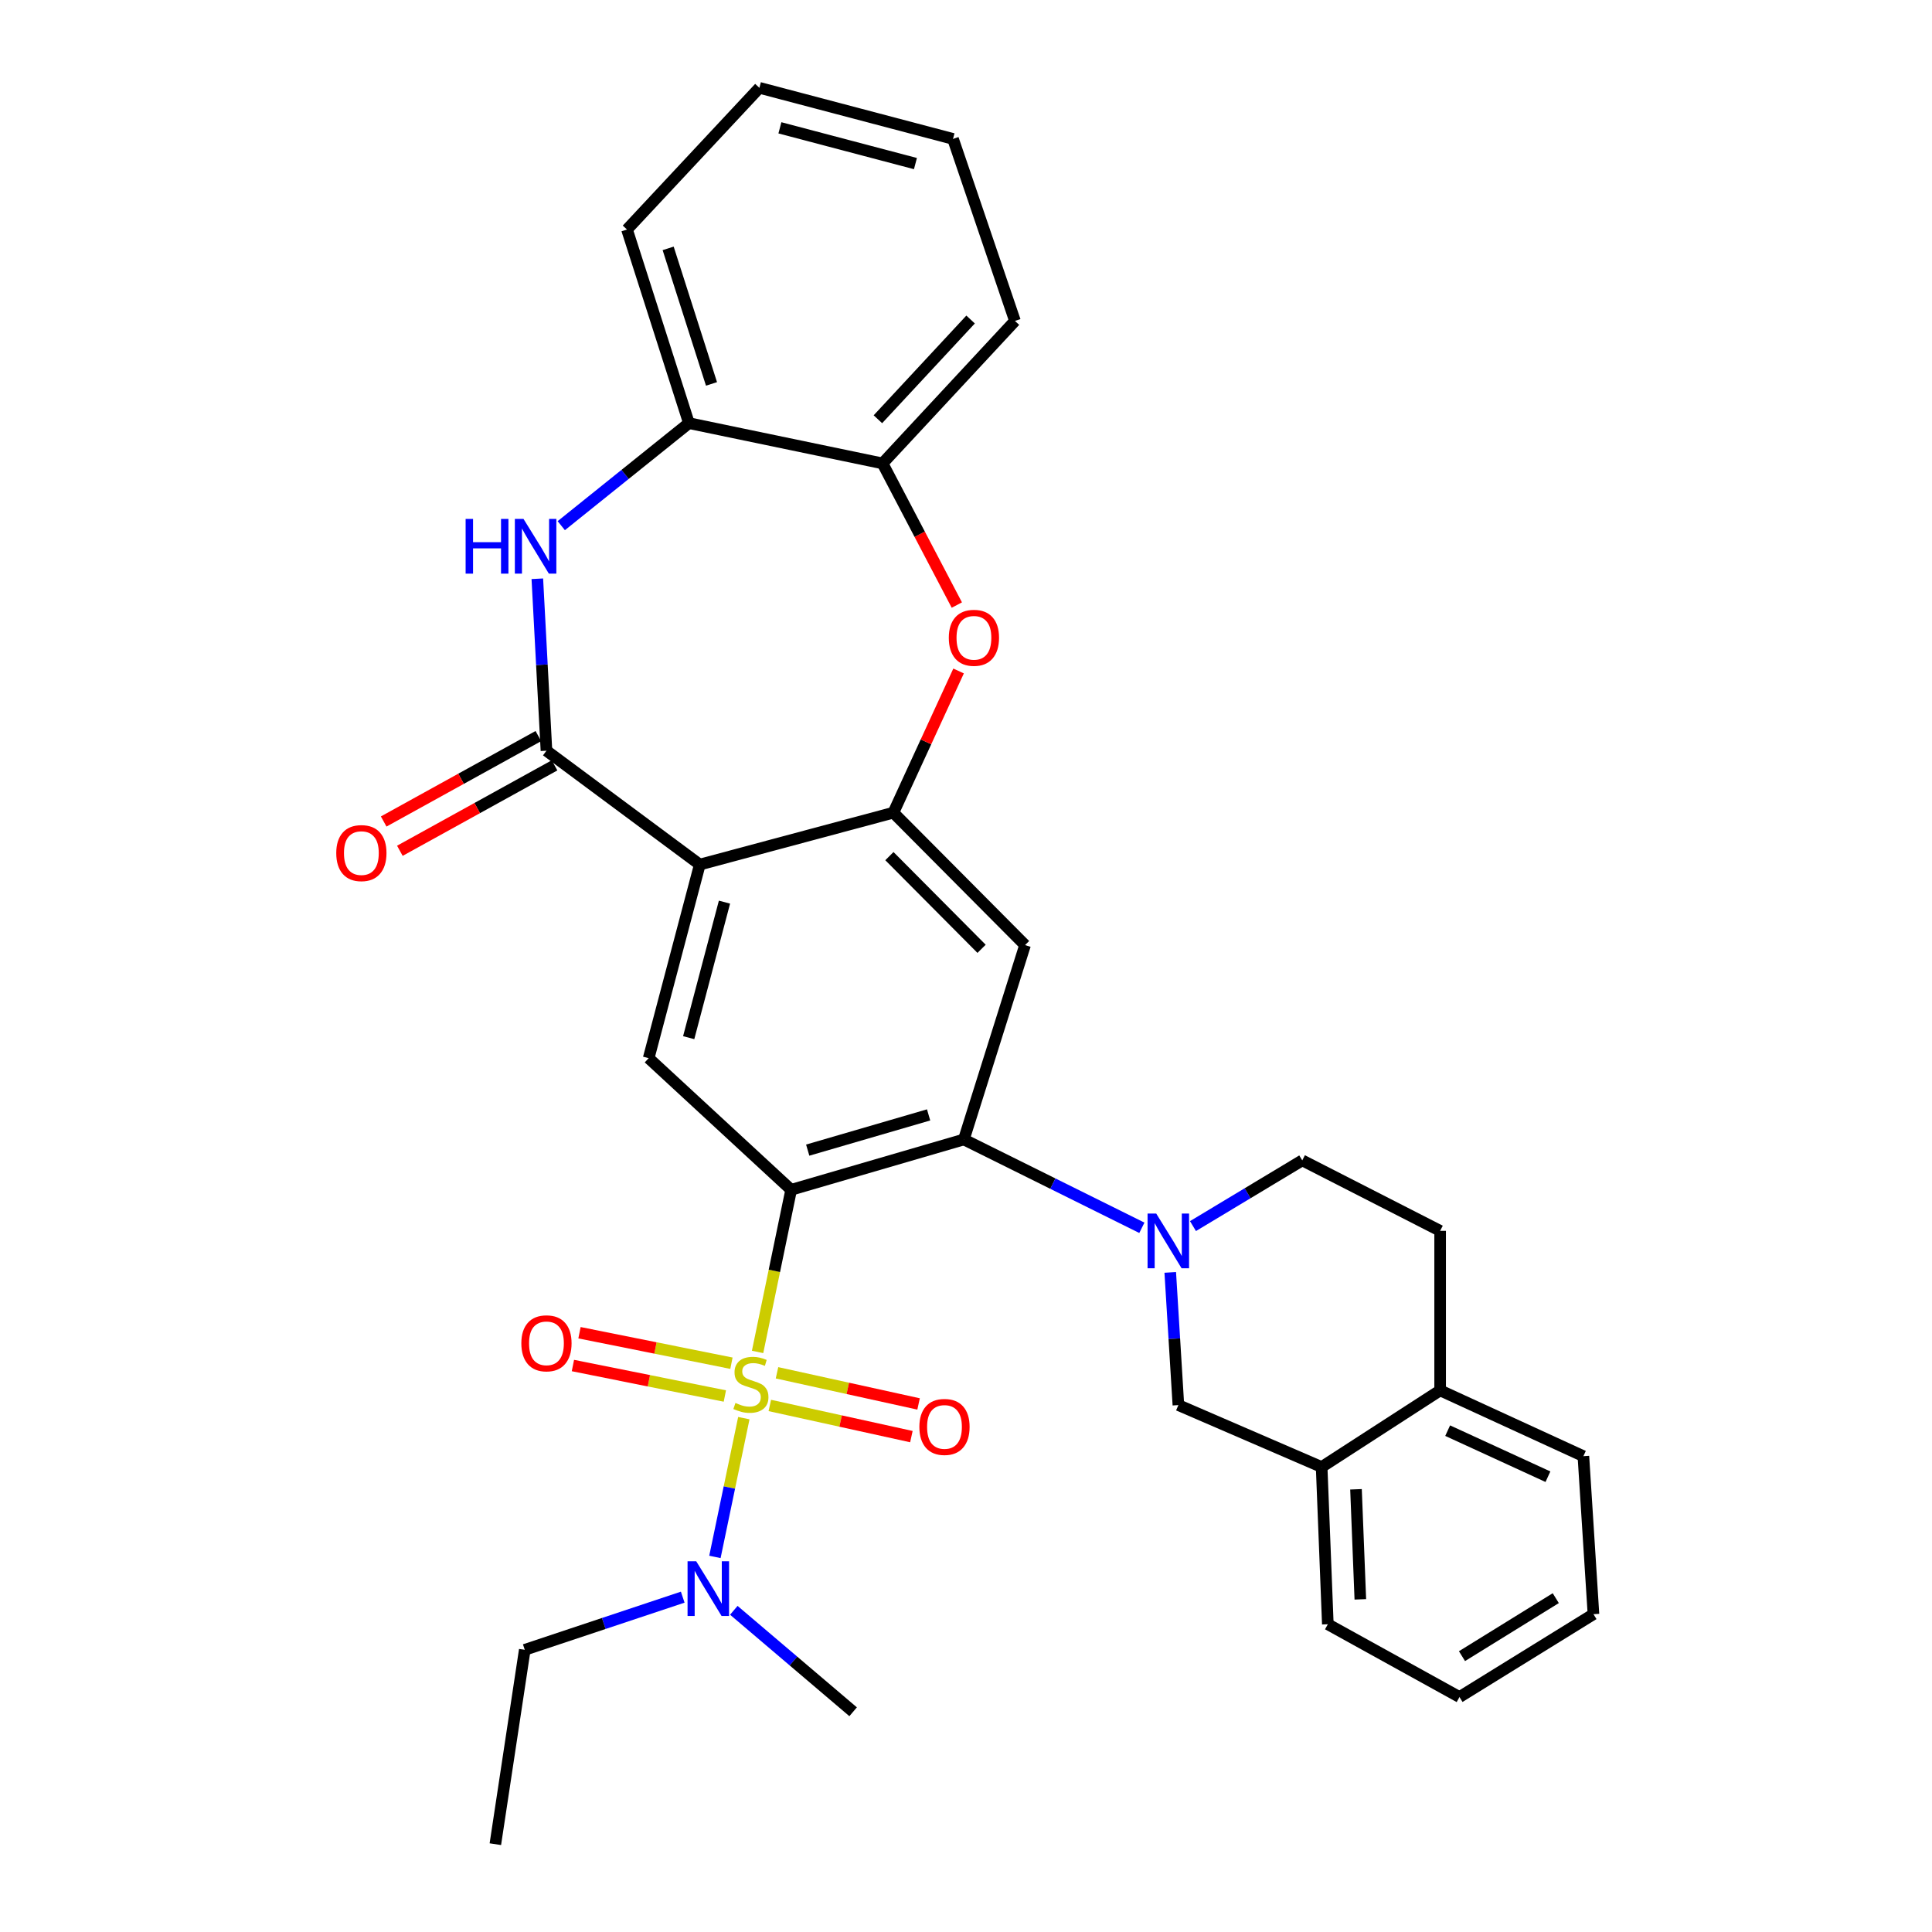<?xml version='1.0' encoding='iso-8859-1'?>
<svg version='1.1' baseProfile='full'
              xmlns='http://www.w3.org/2000/svg'
                      xmlns:rdkit='http://www.rdkit.org/xml'
                      xmlns:xlink='http://www.w3.org/1999/xlink'
                  xml:space='preserve'
width='1000px' height='1000px' viewBox='0 0 1000 1000'>
<!-- END OF HEADER -->
<rect style='opacity:1.0;fill:#FFFFFF;stroke:none' width='1000' height='1000' x='0' y='0'> </rect>
<path class='bond-0' d='M 392.124,699.757 L 400.814,657.797' style='fill:none;fill-rule:evenodd;stroke:#CCCC00;stroke-width:6px;stroke-linecap:butt;stroke-linejoin:miter;stroke-opacity:1' />
<path class='bond-0' d='M 400.814,657.797 L 409.503,615.837' style='fill:none;fill-rule:evenodd;stroke:#000000;stroke-width:6px;stroke-linecap:butt;stroke-linejoin:miter;stroke-opacity:1' />
<path class='bond-10' d='M 385.005,734.028 L 377.522,769.942' style='fill:none;fill-rule:evenodd;stroke:#CCCC00;stroke-width:6px;stroke-linecap:butt;stroke-linejoin:miter;stroke-opacity:1' />
<path class='bond-10' d='M 377.522,769.942 L 370.04,805.856' style='fill:none;fill-rule:evenodd;stroke:#0000FF;stroke-width:6px;stroke-linecap:butt;stroke-linejoin:miter;stroke-opacity:1' />
<path class='bond-14' d='M 398.452,727.464 L 435.094,735.527' style='fill:none;fill-rule:evenodd;stroke:#CCCC00;stroke-width:6px;stroke-linecap:butt;stroke-linejoin:miter;stroke-opacity:1' />
<path class='bond-14' d='M 435.094,735.527 L 471.736,743.59' style='fill:none;fill-rule:evenodd;stroke:#FF0000;stroke-width:6px;stroke-linecap:butt;stroke-linejoin:miter;stroke-opacity:1' />
<path class='bond-14' d='M 402.173,710.553 L 438.815,718.616' style='fill:none;fill-rule:evenodd;stroke:#CCCC00;stroke-width:6px;stroke-linecap:butt;stroke-linejoin:miter;stroke-opacity:1' />
<path class='bond-14' d='M 438.815,718.616 L 475.457,726.679' style='fill:none;fill-rule:evenodd;stroke:#FF0000;stroke-width:6px;stroke-linecap:butt;stroke-linejoin:miter;stroke-opacity:1' />
<path class='bond-15' d='M 378.592,705.595 L 339.269,697.706' style='fill:none;fill-rule:evenodd;stroke:#CCCC00;stroke-width:6px;stroke-linecap:butt;stroke-linejoin:miter;stroke-opacity:1' />
<path class='bond-15' d='M 339.269,697.706 L 299.946,689.817' style='fill:none;fill-rule:evenodd;stroke:#FF0000;stroke-width:6px;stroke-linecap:butt;stroke-linejoin:miter;stroke-opacity:1' />
<path class='bond-15' d='M 375.187,722.571 L 335.863,714.682' style='fill:none;fill-rule:evenodd;stroke:#CCCC00;stroke-width:6px;stroke-linecap:butt;stroke-linejoin:miter;stroke-opacity:1' />
<path class='bond-15' d='M 335.863,714.682 L 296.54,706.794' style='fill:none;fill-rule:evenodd;stroke:#FF0000;stroke-width:6px;stroke-linecap:butt;stroke-linejoin:miter;stroke-opacity:1' />
<path class='bond-2' d='M 409.503,615.837 L 498.897,589.787' style='fill:none;fill-rule:evenodd;stroke:#000000;stroke-width:6px;stroke-linecap:butt;stroke-linejoin:miter;stroke-opacity:1' />
<path class='bond-2' d='M 418.068,595.306 L 480.643,577.071' style='fill:none;fill-rule:evenodd;stroke:#000000;stroke-width:6px;stroke-linecap:butt;stroke-linejoin:miter;stroke-opacity:1' />
<path class='bond-7' d='M 409.503,615.837 L 335.752,547.703' style='fill:none;fill-rule:evenodd;stroke:#000000;stroke-width:6px;stroke-linecap:butt;stroke-linejoin:miter;stroke-opacity:1' />
<path class='bond-1' d='M 362.215,447.497 L 335.752,547.703' style='fill:none;fill-rule:evenodd;stroke:#000000;stroke-width:6px;stroke-linecap:butt;stroke-linejoin:miter;stroke-opacity:1' />
<path class='bond-1' d='M 374.986,466.949 L 356.462,537.093' style='fill:none;fill-rule:evenodd;stroke:#000000;stroke-width:6px;stroke-linecap:butt;stroke-linejoin:miter;stroke-opacity:1' />
<path class='bond-3' d='M 362.215,447.497 L 282.845,388.569' style='fill:none;fill-rule:evenodd;stroke:#000000;stroke-width:6px;stroke-linecap:butt;stroke-linejoin:miter;stroke-opacity:1' />
<path class='bond-4' d='M 362.215,447.497 L 462.41,420.64' style='fill:none;fill-rule:evenodd;stroke:#000000;stroke-width:6px;stroke-linecap:butt;stroke-linejoin:miter;stroke-opacity:1' />
<path class='bond-5' d='M 498.897,589.787 L 544.961,612.646' style='fill:none;fill-rule:evenodd;stroke:#000000;stroke-width:6px;stroke-linecap:butt;stroke-linejoin:miter;stroke-opacity:1' />
<path class='bond-5' d='M 544.961,612.646 L 591.026,635.505' style='fill:none;fill-rule:evenodd;stroke:#0000FF;stroke-width:6px;stroke-linecap:butt;stroke-linejoin:miter;stroke-opacity:1' />
<path class='bond-8' d='M 498.897,589.787 L 530.564,489.178' style='fill:none;fill-rule:evenodd;stroke:#000000;stroke-width:6px;stroke-linecap:butt;stroke-linejoin:miter;stroke-opacity:1' />
<path class='bond-6' d='M 282.845,388.569 L 280.482,344.067' style='fill:none;fill-rule:evenodd;stroke:#000000;stroke-width:6px;stroke-linecap:butt;stroke-linejoin:miter;stroke-opacity:1' />
<path class='bond-6' d='M 280.482,344.067 L 278.12,299.565' style='fill:none;fill-rule:evenodd;stroke:#0000FF;stroke-width:6px;stroke-linecap:butt;stroke-linejoin:miter;stroke-opacity:1' />
<path class='bond-18' d='M 278.659,380.99 L 238.628,403.098' style='fill:none;fill-rule:evenodd;stroke:#000000;stroke-width:6px;stroke-linecap:butt;stroke-linejoin:miter;stroke-opacity:1' />
<path class='bond-18' d='M 238.628,403.098 L 198.596,425.207' style='fill:none;fill-rule:evenodd;stroke:#FF0000;stroke-width:6px;stroke-linecap:butt;stroke-linejoin:miter;stroke-opacity:1' />
<path class='bond-18' d='M 287.03,396.147 L 246.998,418.256' style='fill:none;fill-rule:evenodd;stroke:#000000;stroke-width:6px;stroke-linecap:butt;stroke-linejoin:miter;stroke-opacity:1' />
<path class='bond-18' d='M 246.998,418.256 L 206.967,440.364' style='fill:none;fill-rule:evenodd;stroke:#FF0000;stroke-width:6px;stroke-linecap:butt;stroke-linejoin:miter;stroke-opacity:1' />
<path class='bond-9' d='M 462.41,420.64 L 479.286,383.969' style='fill:none;fill-rule:evenodd;stroke:#000000;stroke-width:6px;stroke-linecap:butt;stroke-linejoin:miter;stroke-opacity:1' />
<path class='bond-9' d='M 479.286,383.969 L 496.161,347.298' style='fill:none;fill-rule:evenodd;stroke:#FF0000;stroke-width:6px;stroke-linecap:butt;stroke-linejoin:miter;stroke-opacity:1' />
<path class='bond-32' d='M 462.41,420.64 L 530.564,489.178' style='fill:none;fill-rule:evenodd;stroke:#000000;stroke-width:6px;stroke-linecap:butt;stroke-linejoin:miter;stroke-opacity:1' />
<path class='bond-32' d='M 460.355,443.13 L 508.063,491.106' style='fill:none;fill-rule:evenodd;stroke:#000000;stroke-width:6px;stroke-linecap:butt;stroke-linejoin:miter;stroke-opacity:1' />
<path class='bond-11' d='M 605.719,658.588 L 607.826,692.933' style='fill:none;fill-rule:evenodd;stroke:#0000FF;stroke-width:6px;stroke-linecap:butt;stroke-linejoin:miter;stroke-opacity:1' />
<path class='bond-11' d='M 607.826,692.933 L 609.933,727.278' style='fill:none;fill-rule:evenodd;stroke:#000000;stroke-width:6px;stroke-linecap:butt;stroke-linejoin:miter;stroke-opacity:1' />
<path class='bond-17' d='M 617.482,634.625 L 645.764,617.617' style='fill:none;fill-rule:evenodd;stroke:#0000FF;stroke-width:6px;stroke-linecap:butt;stroke-linejoin:miter;stroke-opacity:1' />
<path class='bond-17' d='M 645.764,617.617 L 674.047,600.609' style='fill:none;fill-rule:evenodd;stroke:#000000;stroke-width:6px;stroke-linecap:butt;stroke-linejoin:miter;stroke-opacity:1' />
<path class='bond-12' d='M 290.512,272.086 L 323.549,245.552' style='fill:none;fill-rule:evenodd;stroke:#0000FF;stroke-width:6px;stroke-linecap:butt;stroke-linejoin:miter;stroke-opacity:1' />
<path class='bond-12' d='M 323.549,245.552 L 356.587,219.017' style='fill:none;fill-rule:evenodd;stroke:#000000;stroke-width:6px;stroke-linecap:butt;stroke-linejoin:miter;stroke-opacity:1' />
<path class='bond-13' d='M 495.256,313.178 L 476.029,276.516' style='fill:none;fill-rule:evenodd;stroke:#FF0000;stroke-width:6px;stroke-linecap:butt;stroke-linejoin:miter;stroke-opacity:1' />
<path class='bond-13' d='M 476.029,276.516 L 456.802,239.853' style='fill:none;fill-rule:evenodd;stroke:#000000;stroke-width:6px;stroke-linecap:butt;stroke-linejoin:miter;stroke-opacity:1' />
<path class='bond-21' d='M 353.377,826.684 L 312.498,840.31' style='fill:none;fill-rule:evenodd;stroke:#0000FF;stroke-width:6px;stroke-linecap:butt;stroke-linejoin:miter;stroke-opacity:1' />
<path class='bond-21' d='M 312.498,840.31 L 271.619,853.936' style='fill:none;fill-rule:evenodd;stroke:#000000;stroke-width:6px;stroke-linecap:butt;stroke-linejoin:miter;stroke-opacity:1' />
<path class='bond-24' d='M 379.82,833.494 L 410.697,859.75' style='fill:none;fill-rule:evenodd;stroke:#0000FF;stroke-width:6px;stroke-linecap:butt;stroke-linejoin:miter;stroke-opacity:1' />
<path class='bond-24' d='M 410.697,859.75 L 441.575,886.007' style='fill:none;fill-rule:evenodd;stroke:#000000;stroke-width:6px;stroke-linecap:butt;stroke-linejoin:miter;stroke-opacity:1' />
<path class='bond-16' d='M 609.933,727.278 L 684.08,759.329' style='fill:none;fill-rule:evenodd;stroke:#000000;stroke-width:6px;stroke-linecap:butt;stroke-linejoin:miter;stroke-opacity:1' />
<path class='bond-22' d='M 356.587,219.017 L 324.535,118.802' style='fill:none;fill-rule:evenodd;stroke:#000000;stroke-width:6px;stroke-linecap:butt;stroke-linejoin:miter;stroke-opacity:1' />
<path class='bond-22' d='M 368.271,198.71 L 345.835,128.56' style='fill:none;fill-rule:evenodd;stroke:#000000;stroke-width:6px;stroke-linecap:butt;stroke-linejoin:miter;stroke-opacity:1' />
<path class='bond-33' d='M 356.587,219.017 L 456.802,239.853' style='fill:none;fill-rule:evenodd;stroke:#000000;stroke-width:6px;stroke-linecap:butt;stroke-linejoin:miter;stroke-opacity:1' />
<path class='bond-23' d='M 456.802,239.853 L 525.34,166.111' style='fill:none;fill-rule:evenodd;stroke:#000000;stroke-width:6px;stroke-linecap:butt;stroke-linejoin:miter;stroke-opacity:1' />
<path class='bond-23' d='M 454.4,217.004 L 502.377,165.384' style='fill:none;fill-rule:evenodd;stroke:#000000;stroke-width:6px;stroke-linecap:butt;stroke-linejoin:miter;stroke-opacity:1' />
<path class='bond-25' d='M 684.08,759.329 L 687.283,840.709' style='fill:none;fill-rule:evenodd;stroke:#000000;stroke-width:6px;stroke-linecap:butt;stroke-linejoin:miter;stroke-opacity:1' />
<path class='bond-25' d='M 701.862,770.855 L 704.104,827.821' style='fill:none;fill-rule:evenodd;stroke:#000000;stroke-width:6px;stroke-linecap:butt;stroke-linejoin:miter;stroke-opacity:1' />
<path class='bond-34' d='M 684.08,759.329 L 745.413,719.659' style='fill:none;fill-rule:evenodd;stroke:#000000;stroke-width:6px;stroke-linecap:butt;stroke-linejoin:miter;stroke-opacity:1' />
<path class='bond-20' d='M 674.047,600.609 L 745.413,637.086' style='fill:none;fill-rule:evenodd;stroke:#000000;stroke-width:6px;stroke-linecap:butt;stroke-linejoin:miter;stroke-opacity:1' />
<path class='bond-19' d='M 745.413,719.659 L 745.413,637.086' style='fill:none;fill-rule:evenodd;stroke:#000000;stroke-width:6px;stroke-linecap:butt;stroke-linejoin:miter;stroke-opacity:1' />
<path class='bond-26' d='M 745.413,719.659 L 819.559,753.721' style='fill:none;fill-rule:evenodd;stroke:#000000;stroke-width:6px;stroke-linecap:butt;stroke-linejoin:miter;stroke-opacity:1' />
<path class='bond-26' d='M 749.307,740.502 L 801.209,764.346' style='fill:none;fill-rule:evenodd;stroke:#000000;stroke-width:6px;stroke-linecap:butt;stroke-linejoin:miter;stroke-opacity:1' />
<path class='bond-27' d='M 271.619,853.936 L 256.392,954.545' style='fill:none;fill-rule:evenodd;stroke:#000000;stroke-width:6px;stroke-linecap:butt;stroke-linejoin:miter;stroke-opacity:1' />
<path class='bond-28' d='M 324.535,118.802 L 393.064,45.455' style='fill:none;fill-rule:evenodd;stroke:#000000;stroke-width:6px;stroke-linecap:butt;stroke-linejoin:miter;stroke-opacity:1' />
<path class='bond-29' d='M 525.34,166.111 L 493.279,71.898' style='fill:none;fill-rule:evenodd;stroke:#000000;stroke-width:6px;stroke-linecap:butt;stroke-linejoin:miter;stroke-opacity:1' />
<path class='bond-30' d='M 687.283,840.709 L 755.427,878.379' style='fill:none;fill-rule:evenodd;stroke:#000000;stroke-width:6px;stroke-linecap:butt;stroke-linejoin:miter;stroke-opacity:1' />
<path class='bond-31' d='M 819.559,753.721 L 824.773,835.496' style='fill:none;fill-rule:evenodd;stroke:#000000;stroke-width:6px;stroke-linecap:butt;stroke-linejoin:miter;stroke-opacity:1' />
<path class='bond-35' d='M 393.064,45.455 L 493.279,71.898' style='fill:none;fill-rule:evenodd;stroke:#000000;stroke-width:6px;stroke-linecap:butt;stroke-linejoin:miter;stroke-opacity:1' />
<path class='bond-35' d='M 403.678,66.163 L 473.829,84.674' style='fill:none;fill-rule:evenodd;stroke:#000000;stroke-width:6px;stroke-linecap:butt;stroke-linejoin:miter;stroke-opacity:1' />
<path class='bond-36' d='M 755.427,878.379 L 824.773,835.496' style='fill:none;fill-rule:evenodd;stroke:#000000;stroke-width:6px;stroke-linecap:butt;stroke-linejoin:miter;stroke-opacity:1' />
<path class='bond-36' d='M 756.722,857.22 L 805.264,827.202' style='fill:none;fill-rule:evenodd;stroke:#000000;stroke-width:6px;stroke-linecap:butt;stroke-linejoin:miter;stroke-opacity:1' />
<path  class='atom-0' d='M 380.668 726.166
Q 380.988 726.286, 382.308 726.846
Q 383.628 727.406, 385.068 727.766
Q 386.548 728.086, 387.988 728.086
Q 390.668 728.086, 392.228 726.806
Q 393.788 725.486, 393.788 723.206
Q 393.788 721.646, 392.988 720.686
Q 392.228 719.726, 391.028 719.206
Q 389.828 718.686, 387.828 718.086
Q 385.308 717.326, 383.788 716.606
Q 382.308 715.886, 381.228 714.366
Q 380.188 712.846, 380.188 710.286
Q 380.188 706.726, 382.588 704.526
Q 385.028 702.326, 389.828 702.326
Q 393.108 702.326, 396.828 703.886
L 395.908 706.966
Q 392.508 705.566, 389.948 705.566
Q 387.188 705.566, 385.668 706.726
Q 384.148 707.846, 384.188 709.806
Q 384.188 711.326, 384.948 712.246
Q 385.748 713.166, 386.868 713.686
Q 388.028 714.206, 389.948 714.806
Q 392.508 715.606, 394.028 716.406
Q 395.548 717.206, 396.628 718.846
Q 397.748 720.446, 397.748 723.206
Q 397.748 727.126, 395.108 729.246
Q 392.508 731.326, 388.148 731.326
Q 385.628 731.326, 383.708 730.766
Q 381.828 730.246, 379.588 729.326
L 380.668 726.166
' fill='#CCCC00'/>
<path  class='atom-6' d='M 598.46 628.14
L 607.74 643.14
Q 608.66 644.62, 610.14 647.3
Q 611.62 649.98, 611.7 650.14
L 611.7 628.14
L 615.46 628.14
L 615.46 656.46
L 611.58 656.46
L 601.62 640.06
Q 600.46 638.14, 599.22 635.94
Q 598.02 633.74, 597.66 633.06
L 597.66 656.46
L 593.98 656.46
L 593.98 628.14
L 598.46 628.14
' fill='#0000FF'/>
<path  class='atom-7' d='M 241.007 268.595
L 244.847 268.595
L 244.847 280.635
L 259.327 280.635
L 259.327 268.595
L 263.167 268.595
L 263.167 296.915
L 259.327 296.915
L 259.327 283.835
L 244.847 283.835
L 244.847 296.915
L 241.007 296.915
L 241.007 268.595
' fill='#0000FF'/>
<path  class='atom-7' d='M 270.967 268.595
L 280.247 283.595
Q 281.167 285.075, 282.647 287.755
Q 284.127 290.435, 284.207 290.595
L 284.207 268.595
L 287.967 268.595
L 287.967 296.915
L 284.087 296.915
L 274.127 280.515
Q 272.967 278.595, 271.727 276.395
Q 270.527 274.195, 270.167 273.515
L 270.167 296.915
L 266.487 296.915
L 266.487 268.595
L 270.967 268.595
' fill='#0000FF'/>
<path  class='atom-10' d='M 491.101 330.124
Q 491.101 323.324, 494.461 319.524
Q 497.821 315.724, 504.101 315.724
Q 510.381 315.724, 513.741 319.524
Q 517.101 323.324, 517.101 330.124
Q 517.101 337.004, 513.701 340.924
Q 510.301 344.804, 504.101 344.804
Q 497.861 344.804, 494.461 340.924
Q 491.101 337.044, 491.101 330.124
M 504.101 341.604
Q 508.421 341.604, 510.741 338.724
Q 513.101 335.804, 513.101 330.124
Q 513.101 324.564, 510.741 321.764
Q 508.421 318.924, 504.101 318.924
Q 499.781 318.924, 497.421 321.724
Q 495.101 324.524, 495.101 330.124
Q 495.101 335.844, 497.421 338.724
Q 499.781 341.604, 504.101 341.604
' fill='#FF0000'/>
<path  class='atom-11' d='M 360.36 808.109
L 369.64 823.109
Q 370.56 824.589, 372.04 827.269
Q 373.52 829.949, 373.6 830.109
L 373.6 808.109
L 377.36 808.109
L 377.36 836.429
L 373.48 836.429
L 363.52 820.029
Q 362.36 818.109, 361.12 815.909
Q 359.92 813.709, 359.56 813.029
L 359.56 836.429
L 355.88 836.429
L 355.88 808.109
L 360.36 808.109
' fill='#0000FF'/>
<path  class='atom-15' d='M 475.864 738.574
Q 475.864 731.774, 479.224 727.974
Q 482.584 724.174, 488.864 724.174
Q 495.144 724.174, 498.504 727.974
Q 501.864 731.774, 501.864 738.574
Q 501.864 745.454, 498.464 749.374
Q 495.064 753.254, 488.864 753.254
Q 482.624 753.254, 479.224 749.374
Q 475.864 745.494, 475.864 738.574
M 488.864 750.054
Q 493.184 750.054, 495.504 747.174
Q 497.864 744.254, 497.864 738.574
Q 497.864 733.014, 495.504 730.214
Q 493.184 727.374, 488.864 727.374
Q 484.544 727.374, 482.184 730.174
Q 479.864 732.974, 479.864 738.574
Q 479.864 744.294, 482.184 747.174
Q 484.544 750.054, 488.864 750.054
' fill='#FF0000'/>
<path  class='atom-16' d='M 269.845 695.296
Q 269.845 688.496, 273.205 684.696
Q 276.565 680.896, 282.845 680.896
Q 289.125 680.896, 292.485 684.696
Q 295.845 688.496, 295.845 695.296
Q 295.845 702.176, 292.445 706.096
Q 289.045 709.976, 282.845 709.976
Q 276.605 709.976, 273.205 706.096
Q 269.845 702.216, 269.845 695.296
M 282.845 706.776
Q 287.165 706.776, 289.485 703.896
Q 291.845 700.976, 291.845 695.296
Q 291.845 689.736, 289.485 686.936
Q 287.165 684.096, 282.845 684.096
Q 278.525 684.096, 276.165 686.896
Q 273.845 689.696, 273.845 695.296
Q 273.845 701.016, 276.165 703.896
Q 278.525 706.776, 282.845 706.776
' fill='#FF0000'/>
<path  class='atom-19' d='M 174.045 441.556
Q 174.045 434.756, 177.405 430.956
Q 180.765 427.156, 187.045 427.156
Q 193.325 427.156, 196.685 430.956
Q 200.045 434.756, 200.045 441.556
Q 200.045 448.436, 196.645 452.356
Q 193.245 456.236, 187.045 456.236
Q 180.805 456.236, 177.405 452.356
Q 174.045 448.476, 174.045 441.556
M 187.045 453.036
Q 191.365 453.036, 193.685 450.156
Q 196.045 447.236, 196.045 441.556
Q 196.045 435.996, 193.685 433.196
Q 191.365 430.356, 187.045 430.356
Q 182.725 430.356, 180.365 433.156
Q 178.045 435.956, 178.045 441.556
Q 178.045 447.276, 180.365 450.156
Q 182.725 453.036, 187.045 453.036
' fill='#FF0000'/>
</svg>
